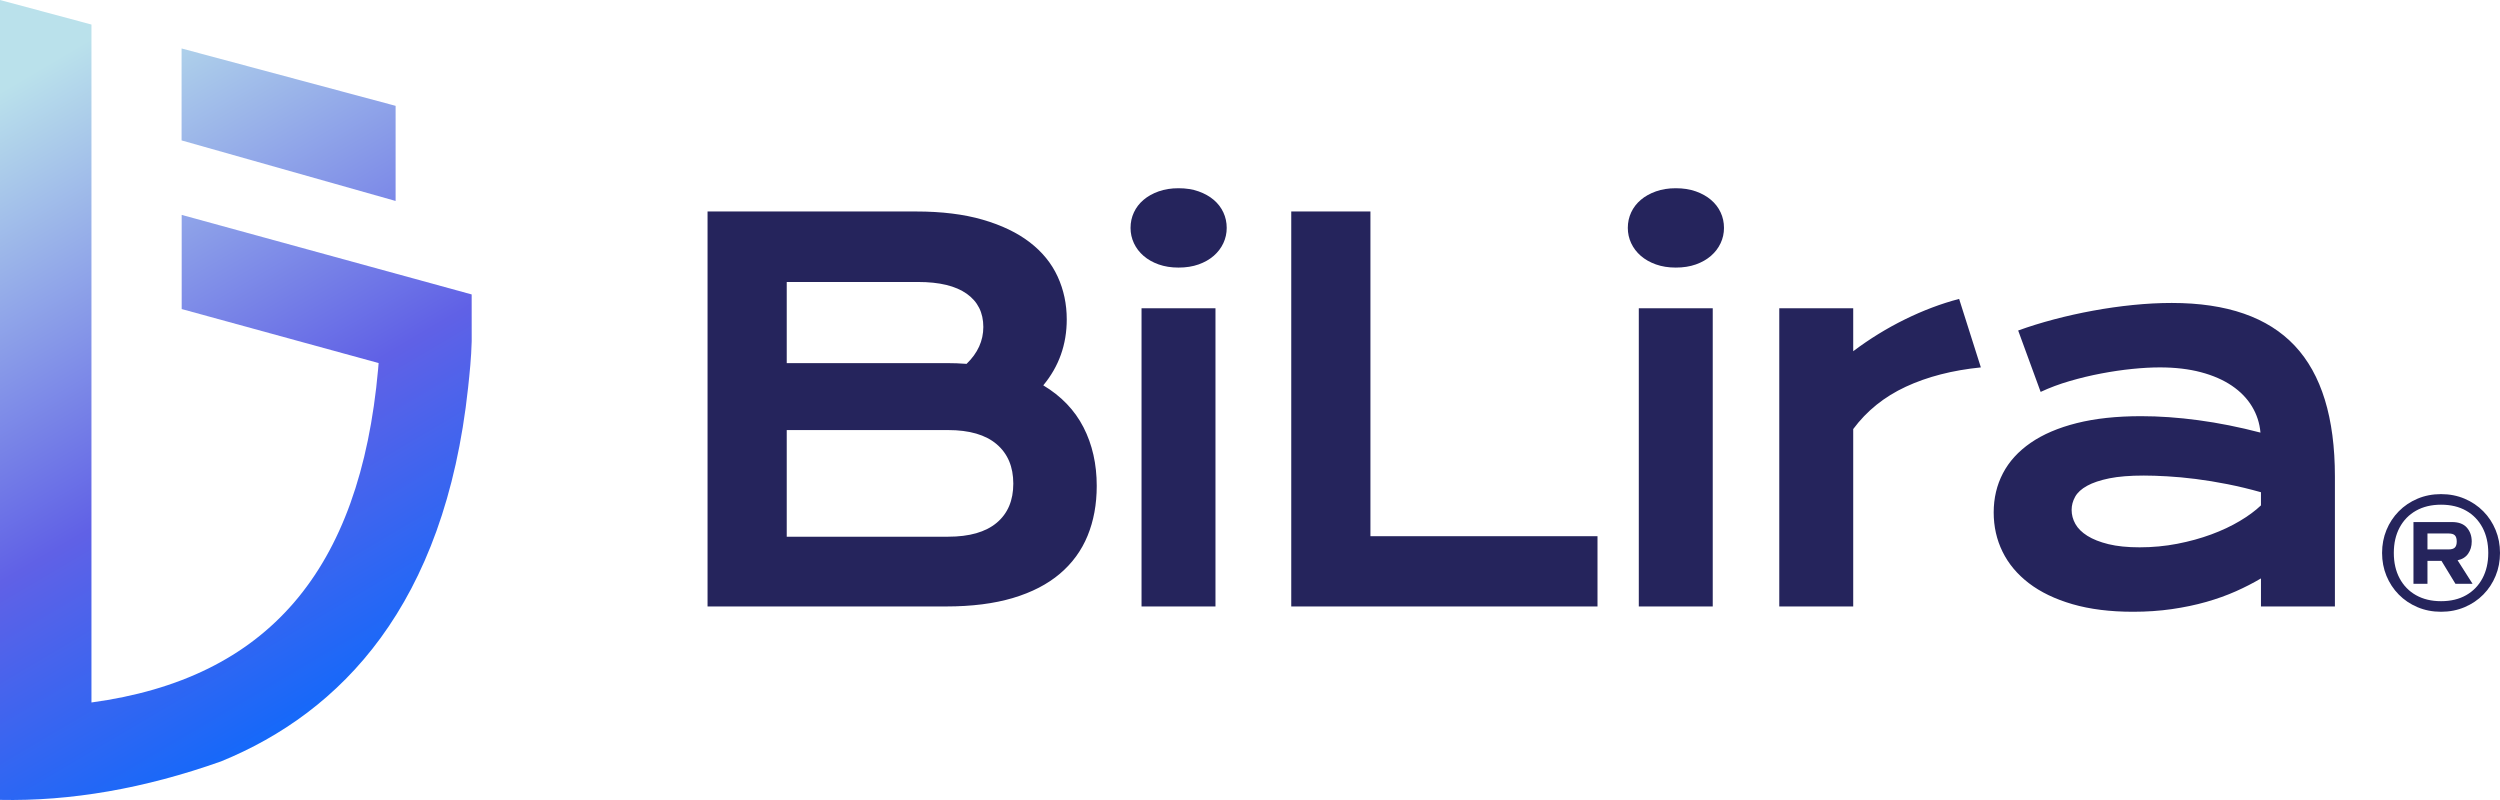 <?xml version="1.0" encoding="UTF-8"?>
<svg width="300px" height="96px" viewBox="0 0 300 96" version="1.1" xmlns="http://www.w3.org/2000/svg" xmlns:xlink="http://www.w3.org/1999/xlink">
    <title>Logo</title>
    <defs>
        <linearGradient x1="32.617%" y1="0%" x2="67.383%" y2="100%" id="linearGradient-1">
            <stop stop-color="#BAE1EB" offset="0%"></stop>
            <stop stop-color="#6061E6" offset="54.82%"></stop>
            <stop stop-color="#006BFF" offset="100%"></stop>
        </linearGradient>
    </defs>
    <g id="Logo" stroke="none" stroke-width="1" fill="none" fill-rule="evenodd">
        <g transform="translate(-50, -152)">
            <g transform="translate(50, 152)">
                <g id="Text" transform="translate(84.906, 22.588)" fill="#25245C" fill-rule="nonzero">
                    <path d="M28.626,50.187 C31.704,50.187 34.377,49.848 36.645,49.171 C38.913,48.494 40.791,47.523 42.28,46.26 C43.769,44.996 44.878,43.475 45.607,41.696 C46.337,39.917 46.702,37.926 46.702,35.722 C46.702,33.094 46.172,30.749 45.113,28.687 C44.054,26.625 42.445,24.947 40.287,23.653 C42.165,21.389 43.104,18.751 43.104,15.738 C43.104,13.899 42.74,12.185 42.01,10.598 C41.281,9.011 40.167,7.642 38.668,6.489 C37.169,5.337 35.286,4.432 33.018,3.775 C30.75,3.118 28.087,2.79 25.029,2.79 L25.029,2.79 L-1.42108547e-14,2.79 L-1.42108547e-14,50.187 L28.626,50.187 Z M31.084,21.075 C30.305,21.015 29.506,20.984 28.686,20.984 L28.686,20.984 L9.502,20.984 L9.502,11.25 L25.269,11.25 C27.827,11.25 29.77,11.72 31.099,12.66 C32.428,13.6 33.093,14.93 33.093,16.648 C33.093,18.306 32.423,19.782 31.084,21.075 Z M28.866,41.817 L9.502,41.817 L9.502,29.02 L28.866,29.02 C31.424,29.02 33.367,29.586 34.696,30.719 C36.025,31.851 36.69,33.427 36.69,35.449 C36.69,37.471 36.025,39.037 34.696,40.149 C33.367,41.261 31.424,41.817 28.866,41.817 L28.866,41.817 Z M56.514,9.522 C57.413,9.522 58.218,9.395 58.927,9.143 C59.637,8.89 60.241,8.546 60.741,8.112 C61.24,7.677 61.625,7.172 61.895,6.596 C62.165,6.019 62.299,5.408 62.299,4.761 C62.299,4.094 62.165,3.472 61.895,2.896 C61.625,2.32 61.24,1.819 60.741,1.395 C60.241,0.97 59.637,0.632 58.927,0.379 C58.218,0.126 57.413,0 56.514,0 C55.635,0 54.841,0.126 54.131,0.379 C53.422,0.632 52.817,0.97 52.318,1.395 C51.818,1.819 51.433,2.32 51.164,2.896 C50.894,3.472 50.759,4.094 50.759,4.761 C50.759,5.408 50.894,6.019 51.164,6.596 C51.433,7.172 51.818,7.677 52.318,8.112 C52.817,8.546 53.422,8.89 54.131,9.143 C54.841,9.395 55.635,9.522 56.514,9.522 Z M60.951,50.187 L60.951,14.404 L52.078,14.404 L52.078,50.187 L60.951,50.187 Z M106.794,50.187 L106.794,41.757 L79.546,41.757 L79.546,2.79 L70.044,2.79 L70.044,50.187 L106.794,50.187 Z M116.187,9.522 C117.086,9.522 117.89,9.395 118.6,9.143 C119.309,8.89 119.914,8.546 120.413,8.112 C120.913,7.677 121.297,7.172 121.567,6.596 C121.837,6.019 121.972,5.408 121.972,4.761 C121.972,4.094 121.837,3.472 121.567,2.896 C121.297,2.32 120.913,1.819 120.413,1.395 C119.914,0.97 119.309,0.632 118.6,0.379 C117.89,0.126 117.086,0 116.187,0 C115.307,0 114.513,0.126 113.804,0.379 C113.094,0.632 112.49,0.97 111.99,1.395 C111.49,1.819 111.106,2.32 110.836,2.896 C110.566,3.472 110.431,4.094 110.431,4.761 C110.431,5.408 110.566,6.019 110.836,6.596 C111.106,7.172 111.49,7.677 111.99,8.112 C112.49,8.546 113.094,8.89 113.804,9.143 C114.513,9.395 115.307,9.522 116.187,9.522 Z M120.623,50.187 L120.623,14.404 L111.75,14.404 L111.75,50.187 L120.623,50.187 Z M137.48,50.187 L137.48,28.899 C139.099,26.716 141.202,25.023 143.79,23.82 C146.378,22.617 149.38,21.844 152.797,21.5 L152.797,21.5 L150.189,13.282 C148.031,13.848 145.863,14.667 143.685,15.738 C141.507,16.81 139.438,18.083 137.48,19.559 L137.48,19.559 L137.48,14.404 L128.607,14.404 L128.607,50.187 L137.48,50.187 Z M171.063,50.824 C172.702,50.824 174.255,50.717 175.724,50.505 C177.193,50.293 178.567,50.005 179.846,49.641 C181.125,49.277 182.309,48.852 183.398,48.367 C184.487,47.882 185.491,47.367 186.41,46.821 L186.41,46.821 L186.41,50.187 L195.283,50.187 L195.283,34.6 C195.283,27.545 193.674,22.309 190.457,18.892 C187.24,15.476 182.324,13.767 175.709,13.767 C174.21,13.767 172.662,13.848 171.063,14.01 C169.464,14.172 167.866,14.399 166.267,14.692 C164.668,14.985 163.105,15.334 161.576,15.738 C160.047,16.143 158.613,16.587 157.274,17.073 L157.274,17.073 L159.972,24.441 C161.051,23.936 162.215,23.501 163.464,23.137 C164.713,22.774 165.977,22.47 167.256,22.228 C168.535,21.985 169.774,21.803 170.973,21.682 C172.172,21.561 173.271,21.5 174.27,21.5 C176.109,21.5 177.752,21.692 179.201,22.076 C180.65,22.46 181.889,23.001 182.918,23.698 C183.947,24.396 184.752,25.225 185.331,26.185 C185.911,27.145 186.25,28.191 186.35,29.324 C183.792,28.656 181.31,28.161 178.902,27.838 C176.494,27.514 174.2,27.353 172.022,27.353 C169.085,27.353 166.512,27.63 164.304,28.186 C162.095,28.742 160.252,29.531 158.773,30.552 C157.294,31.573 156.185,32.791 155.446,34.206 C154.706,35.621 154.337,37.188 154.337,38.906 C154.337,40.604 154.691,42.176 155.401,43.622 C156.11,45.067 157.164,46.325 158.563,47.397 C159.962,48.468 161.706,49.307 163.794,49.914 C165.882,50.52 168.305,50.824 171.063,50.824 Z M171.842,43.091 C170.384,43.091 169.14,42.964 168.11,42.712 C167.081,42.459 166.237,42.126 165.578,41.711 C164.918,41.297 164.438,40.822 164.139,40.286 C163.839,39.75 163.689,39.189 163.689,38.603 C163.689,38.057 163.829,37.531 164.109,37.026 C164.388,36.521 164.868,36.081 165.548,35.707 C166.227,35.333 167.116,35.035 168.215,34.812 C169.314,34.59 170.693,34.479 172.352,34.479 C173.151,34.479 174.085,34.509 175.155,34.57 C176.224,34.63 177.363,34.736 178.572,34.888 C179.781,35.04 181.05,35.247 182.379,35.51 C183.708,35.773 185.051,36.096 186.41,36.48 L186.41,36.48 L186.41,38.057 C185.731,38.704 184.882,39.331 183.862,39.937 C182.843,40.544 181.704,41.079 180.445,41.544 C179.186,42.009 177.827,42.383 176.369,42.666 C174.91,42.949 173.401,43.091 171.842,43.091 Z" id="KronaOne"></path>
                    <path d="M208.019,50.824 C209.037,50.824 209.979,50.64 210.844,50.273 C211.709,49.907 212.459,49.402 213.092,48.758 C213.726,48.115 214.218,47.367 214.568,46.515 C214.919,45.663 215.094,44.747 215.094,43.765 C215.094,42.783 214.919,41.866 214.568,41.014 C214.218,40.162 213.726,39.414 213.092,38.771 C212.459,38.128 211.709,37.623 210.844,37.256 C209.979,36.889 209.037,36.706 208.019,36.706 C207.001,36.706 206.059,36.889 205.194,37.256 C204.328,37.623 203.579,38.128 202.946,38.771 C202.312,39.414 201.82,40.162 201.469,41.014 C201.119,41.866 200.943,42.783 200.943,43.765 C200.943,44.747 201.119,45.663 201.469,46.515 C201.82,47.367 202.312,48.115 202.946,48.758 C203.579,49.402 204.328,49.907 205.194,50.273 C206.059,50.64 207.001,50.824 208.019,50.824 Z M208.019,49.554 C206.865,49.554 205.864,49.314 205.016,48.835 C204.167,48.355 203.511,47.681 203.047,46.812 C202.584,45.943 202.352,44.927 202.352,43.765 C202.352,42.602 202.584,41.587 203.047,40.718 C203.511,39.849 204.167,39.174 205.016,38.695 C205.864,38.215 206.865,37.975 208.019,37.975 C209.184,37.975 210.188,38.215 211.031,38.695 C211.873,39.174 212.527,39.849 212.99,40.718 C213.454,41.587 213.686,42.602 213.686,43.765 C213.686,44.927 213.454,45.943 212.99,46.812 C212.527,47.681 211.873,48.355 211.031,48.835 C210.188,49.314 209.184,49.554 208.019,49.554 Z M206.39,47.472 L206.39,44.713 L208.07,44.713 L209.75,47.472 L211.803,47.472 L210.004,44.645 C210.558,44.532 210.98,44.27 211.268,43.858 C211.557,43.446 211.701,42.958 211.701,42.394 C211.701,41.728 211.506,41.172 211.115,40.726 C210.725,40.28 210.129,40.058 209.325,40.058 L209.325,40.058 L204.71,40.058 L204.71,47.472 L206.39,47.472 Z M208.918,43.342 L206.39,43.342 L206.39,41.429 L208.918,41.429 C209.28,41.429 209.535,41.505 209.682,41.657 C209.829,41.81 209.902,42.055 209.902,42.394 C209.902,42.721 209.829,42.961 209.682,43.113 C209.535,43.265 209.28,43.342 208.918,43.342 L208.918,43.342 Z" id="®"></path>
                </g>
                <path d="M0,0 L10.975,2.945 L10.975,84.297 C32.119,81.419 43.207,68.5 45.373,44.304 L45.435,43.567 L21.802,37.086 L21.802,25.788 L56.6,35.332 L56.604,40.883 L56.6,41.054 C56.551,42.935 56.36,44.755 56.172,46.512 C53.369,72.636 40.91,85.484 26.531,91.366 C17.347,94.622 8.504,96.163 0,95.986 L0,0 Z M21.79,5.816 L47.473,12.701 L47.473,24.116 L21.79,16.849 L21.79,5.816 Z" id="Symbol" fill="url(#linearGradient-1)"></path>
            </g>
        </g>
    </g>
</svg>